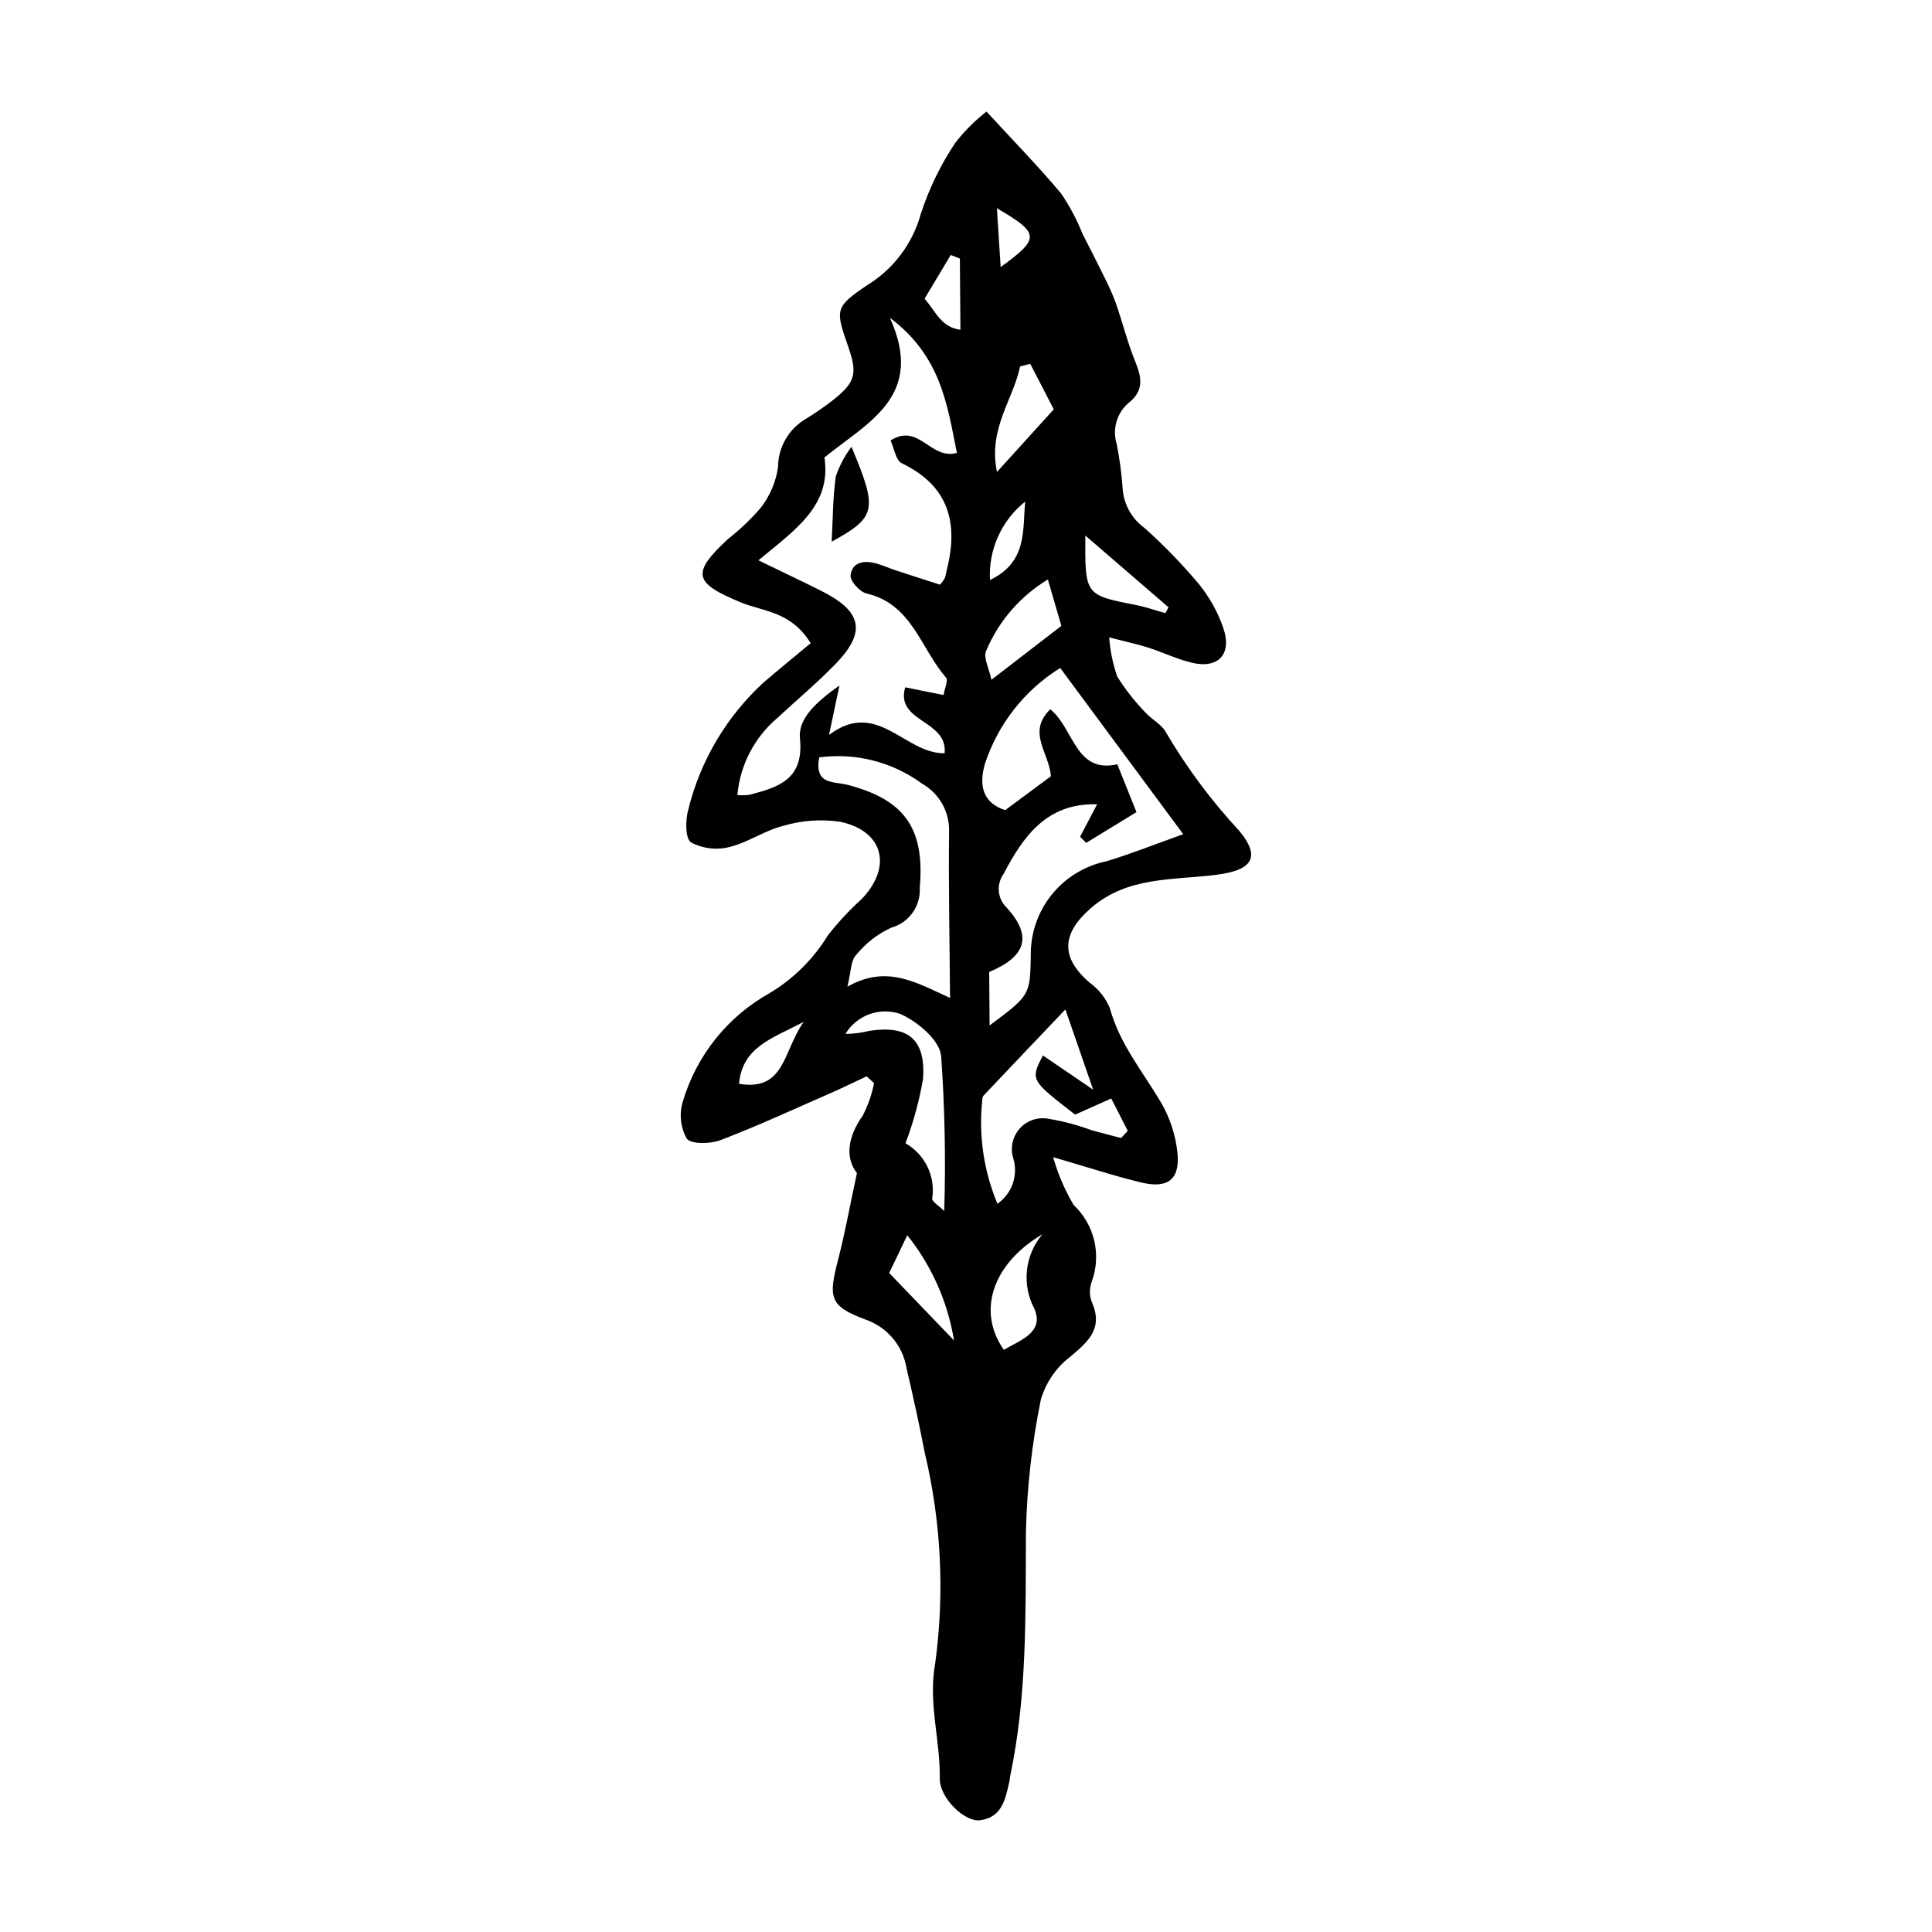 <?xml version="1.0" encoding="UTF-8"?>
<!-- Uploaded to: ICON Repo, www.svgrepo.com, Generator: ICON Repo Mixer Tools -->
<svg fill="#000000" width="800px" height="800px" version="1.1" viewBox="144 144 512 512" xmlns="http://www.w3.org/2000/svg">
 <g>
  <path d="m371.1 454.88c-3.004-3.762-2.695-9.348 1.531-15.215h-0.004c1.414-2.719 2.426-5.629 3.004-8.637l-1.973-1.789c-3.109 1.453-6.188 2.973-9.332 4.352-9.762 4.273-19.441 8.758-29.383 12.559-2.703 1.035-7.871 1.121-8.969-0.43-1.68-3.055-2.027-6.668-0.961-9.984 3.644-12.121 11.855-22.348 22.898-28.523 6.332-3.781 11.648-9.047 15.488-15.34 2.691-3.434 5.664-6.637 8.895-9.57 8.223-8.492 5.914-18.043-5.582-20.516h-0.004c-5.035-0.75-10.176-0.391-15.062 1.047-4.934 1.199-9.371 4.434-14.305 5.625h0.004c-3.438 0.883-7.078 0.453-10.215-1.207-1.555-1.035-1.523-6.027-0.703-8.801 3.203-12.941 10.16-24.645 19.996-33.645 4.141-3.547 8.375-6.988 12.414-10.352-5.219-8.477-12.59-8.383-18.402-10.773-12.613-5.191-13.344-7.695-3.481-16.863 3.18-2.488 6.106-5.281 8.73-8.348 2.398-3.125 3.949-6.812 4.508-10.711 0.027-5.234 2.805-10.062 7.312-12.723 2.516-1.523 4.941-3.199 7.258-5.019 5.941-4.688 6.531-6.984 4.004-14.207-3.422-9.777-3.535-10.457 5.164-16.309l-0.004 0.004c6.902-4.266 11.938-10.98 14.09-18.805 2.16-6.637 5.215-12.945 9.078-18.758 2.418-3.129 5.219-5.941 8.336-8.375 7.281 7.922 13.84 14.605 19.82 21.773h-0.004c2.258 3.328 4.144 6.887 5.629 10.621 1.961 3.844 3.941 7.684 5.836 11.562 1.148 2.242 2.16 4.555 3.035 6.918 1.781 5.133 3.094 10.441 5.137 15.461 1.699 4.168 2.285 7.648-1.715 10.805-3.191 2.684-4.461 7.019-3.223 11.004 0.785 3.973 1.316 7.992 1.59 12.035 0.352 4.043 2.434 7.731 5.711 10.121 5.215 4.644 10.082 9.668 14.559 15.027 2.773 3.43 4.926 7.32 6.367 11.492 2.43 6.965-1.316 10.957-8.383 9.23-3.91-0.957-7.613-2.742-11.465-3.984-2.68-0.863-5.449-1.441-10.379-2.715 0.258 3.535 0.973 7.023 2.133 10.375 2.137 3.426 4.633 6.609 7.453 9.5 1.691 1.926 4.406 3.203 5.504 5.363 5.523 9.383 12.047 18.137 19.461 26.113 5.832 7.121 3.121 10.371-6.129 11.562-11.383 1.465-23.527 0.348-33.277 8.836-7.777 6.769-8.07 13.066-0.348 19.727h-0.004c2.375 1.703 4.231 4.031 5.367 6.723 2.586 9.516 8.75 16.887 13.594 25.086v-0.004c2.367 4.082 3.848 8.621 4.34 13.312 0.703 7-2.519 9.527-9.402 7.906-7.039-1.66-13.93-3.961-23.543-6.754 1.262 4.438 3.086 8.695 5.43 12.668 2.691 2.535 4.586 5.805 5.445 9.402 0.855 3.598 0.645 7.367-0.617 10.844-0.652 1.715-0.68 3.606-0.074 5.336 3.219 7.082-0.824 10.598-5.742 14.715l-0.004-0.004c-3.715 2.871-6.418 6.852-7.715 11.363-2.344 11.516-3.66 23.215-3.934 34.961-0.109 21.727 0.34 43.414-4.191 64.828-0.074 0.359-0.059 0.738-0.141 1.094-1.078 4.699-1.844 9.812-7.938 10.527-3.902 0.457-10.656-5.82-10.566-11.156 0.172-10.156-3.125-19.793-1.211-30.457h0.004c2.523-18.582 1.594-37.473-2.754-55.715-1.469-7.578-3.121-15.129-4.879-22.645h0.004c-0.5-2.902-1.773-5.617-3.688-7.856-1.91-2.242-4.391-3.926-7.18-4.879-9.477-3.574-9.898-5.648-7.203-15.996 1.707-6.539 2.894-13.215 4.957-22.816zm-26.121-162.39c6.891 3.34 11.855 5.672 16.754 8.141 10.777 5.43 11.898 10.887 3.641 19.383-4.859 4.996-10.234 9.484-15.344 14.242-6.094 5.148-9.91 12.496-10.617 20.445 1.02 0.074 2.047 0.059 3.062-0.047 7.766-1.988 14.633-4.027 13.52-14.973-0.527-5.195 4.18-9.547 10.469-14.023l-2.769 13.113c12.809-9.676 20.059 5.047 30.641 4.852 0.859-8.93-13.105-8.129-10.457-17.477l10.176 2.039c0.328-1.934 1.262-3.926 0.684-4.586-6.742-7.668-9.016-19.543-21.117-22.324-1.77-0.406-4.394-3.336-4.211-4.797 0.453-3.648 3.691-4.027 6.859-3.137 1.762 0.496 3.449 1.258 5.191 1.832 3.996 1.32 8.008 2.598 11.652 3.773 0.48-0.539 0.91-1.125 1.281-1.75 0.227-0.688 0.328-1.414 0.504-2.121 3.16-12.434 0.586-22.305-11.922-28.305-1.582-0.758-2-3.945-2.973-6.039 7.543-4.793 10.539 5.25 17.574 3.297-2.559-12.918-4.289-25.742-17.746-35.797 9.422 20.762-5.816 27.621-17.348 37.008 1.926 12.695-7.703 19.148-17.504 27.25zm112.59 72.582-32.605-44.051c-9.461 5.887-16.539 14.926-19.988 25.523-1.133 4.113-1.629 9.832 5.41 12.152l12.121-8.98c-0.508-6.402-6.422-11.594-0.176-17.754 6.32 5.094 6.602 17.109 17.766 14.578l5.082 12.684c-4.606 2.812-8.969 5.477-13.332 8.145l-1.613-1.629 4.519-8.598c-13.312-0.395-19.598 8.492-24.84 18.543l-0.004-0.008c-1.945 2.777-1.559 6.562 0.914 8.891 6.883 7.578 5.035 12.961-4.676 17.02l0.109 14.168c10.691-7.988 10.691-7.988 10.918-18.297-0.145-5.887 1.785-11.637 5.449-16.246 3.668-4.606 8.836-7.781 14.602-8.965 6.562-1.977 12.945-4.543 20.344-7.176zm-96.461-20.359c-1.383 7.348 3.844 6.328 7.465 7.266 15.293 3.961 20.52 11.676 19.172 27.289 0.285 4.875-2.879 9.289-7.586 10.59-3.668 1.691-6.883 4.219-9.395 7.379-1.305 1.406-1.184 4.141-2.199 8.246 10.348-5.836 17.879-1.293 27.203 2.981-0.121-15.824-0.418-30.012-0.254-44.191l0.004 0.004c0.109-5.215-2.66-10.07-7.203-12.629-7.836-5.738-17.582-8.223-27.207-6.934zm65.23 66.793c-8.52 8.961-15.125 15.898-21.707 22.859v0.004c-0.211 0.305-0.316 0.668-0.305 1.039-1.027 9.391 0.352 18.891 4.008 27.602 3.914-2.731 5.594-7.688 4.141-12.23-0.777-2.707-0.109-5.625 1.773-7.719 1.879-2.098 4.707-3.078 7.481-2.598 3.934 0.637 7.797 1.66 11.531 3.055 2.613 0.715 5.234 1.383 7.856 2.074l1.754-1.906c-1.445-2.828-2.891-5.652-4.383-8.574l-9.566 4.277c-11.867-9.176-11.867-9.176-8.543-15.676l13.32 9.066c-2.719-7.856-4.562-13.195-7.359-21.273zm-42.383 35.469h0.004c2.516 1.434 4.543 3.594 5.809 6.195 1.266 2.606 1.715 5.531 1.285 8.395-0.156 0.863 1.969 2.141 3.184 3.367l-0.004 0.004c0.422-13.734 0.145-27.48-0.828-41.184-0.465-4.168-6.348-9.113-10.891-11.078v-0.004c-5.469-1.824-11.477 0.387-14.461 5.324 2.148-0.016 4.289-0.289 6.375-0.816 10.215-1.52 14.848 2.18 14.207 12.605-0.996 5.867-2.562 11.625-4.676 17.191zm37.734-149.4h0.004c-7.363 4.441-13.117 11.117-16.422 19.059-0.648 1.758 0.77 4.277 1.469 7.512 7.008-5.402 12.754-9.832 18.535-14.289-1.121-3.836-2.117-7.266-3.582-12.281zm-1.445 173.52c-13.379 7.914-17.352 20.559-10.211 30.621 4.293-2.559 10.789-4.559 8.086-10.883v0.004c-1.66-3.125-2.344-6.676-1.965-10.195s1.805-6.844 4.094-9.543zm-3.234-230.69-2.68 0.715c-1.816 8.82-8.516 16.465-6.125 27.953l15.055-16.598zm35.824 66.078 0.84-1.535c-7.008-6.043-14.016-12.09-22.055-19.023-0.094 15.801-0.09 15.762 13.32 18.387 2.672 0.527 5.266 1.441 7.894 2.176zm-68.395 164.87-4.797 10c5.965 6.207 10.926 11.367 17.184 17.883-1.664-10.203-5.93-19.809-12.387-27.883zm-27.461-56.531c-8.617 4.492-16.211 6.672-17.137 16.398 12.246 2.043 11.633-8.672 17.137-16.398zm41.395-202.3-2.418-0.953c-2.324 3.883-4.644 7.766-6.926 11.574 3.055 3.586 4.41 7.578 9.492 8.25zm7.977 85.184c9.949-4.746 8.617-13.215 9.332-20.781l0.004-0.004c-6.289 5.012-9.766 12.754-9.336 20.781zm1.832-98.523c0.387 6.008 0.668 10.352 1.004 15.59 10.477-7.621 10.43-8.914-1-15.59z"/>
  <path d="m364.4 287.55c0.348-6.34 0.301-11.906 1.109-17.344 0.973-2.801 2.367-5.434 4.141-7.809 7.027 16.746 6.594 18.656-5.25 25.152z"/>
 </g>
</svg>
